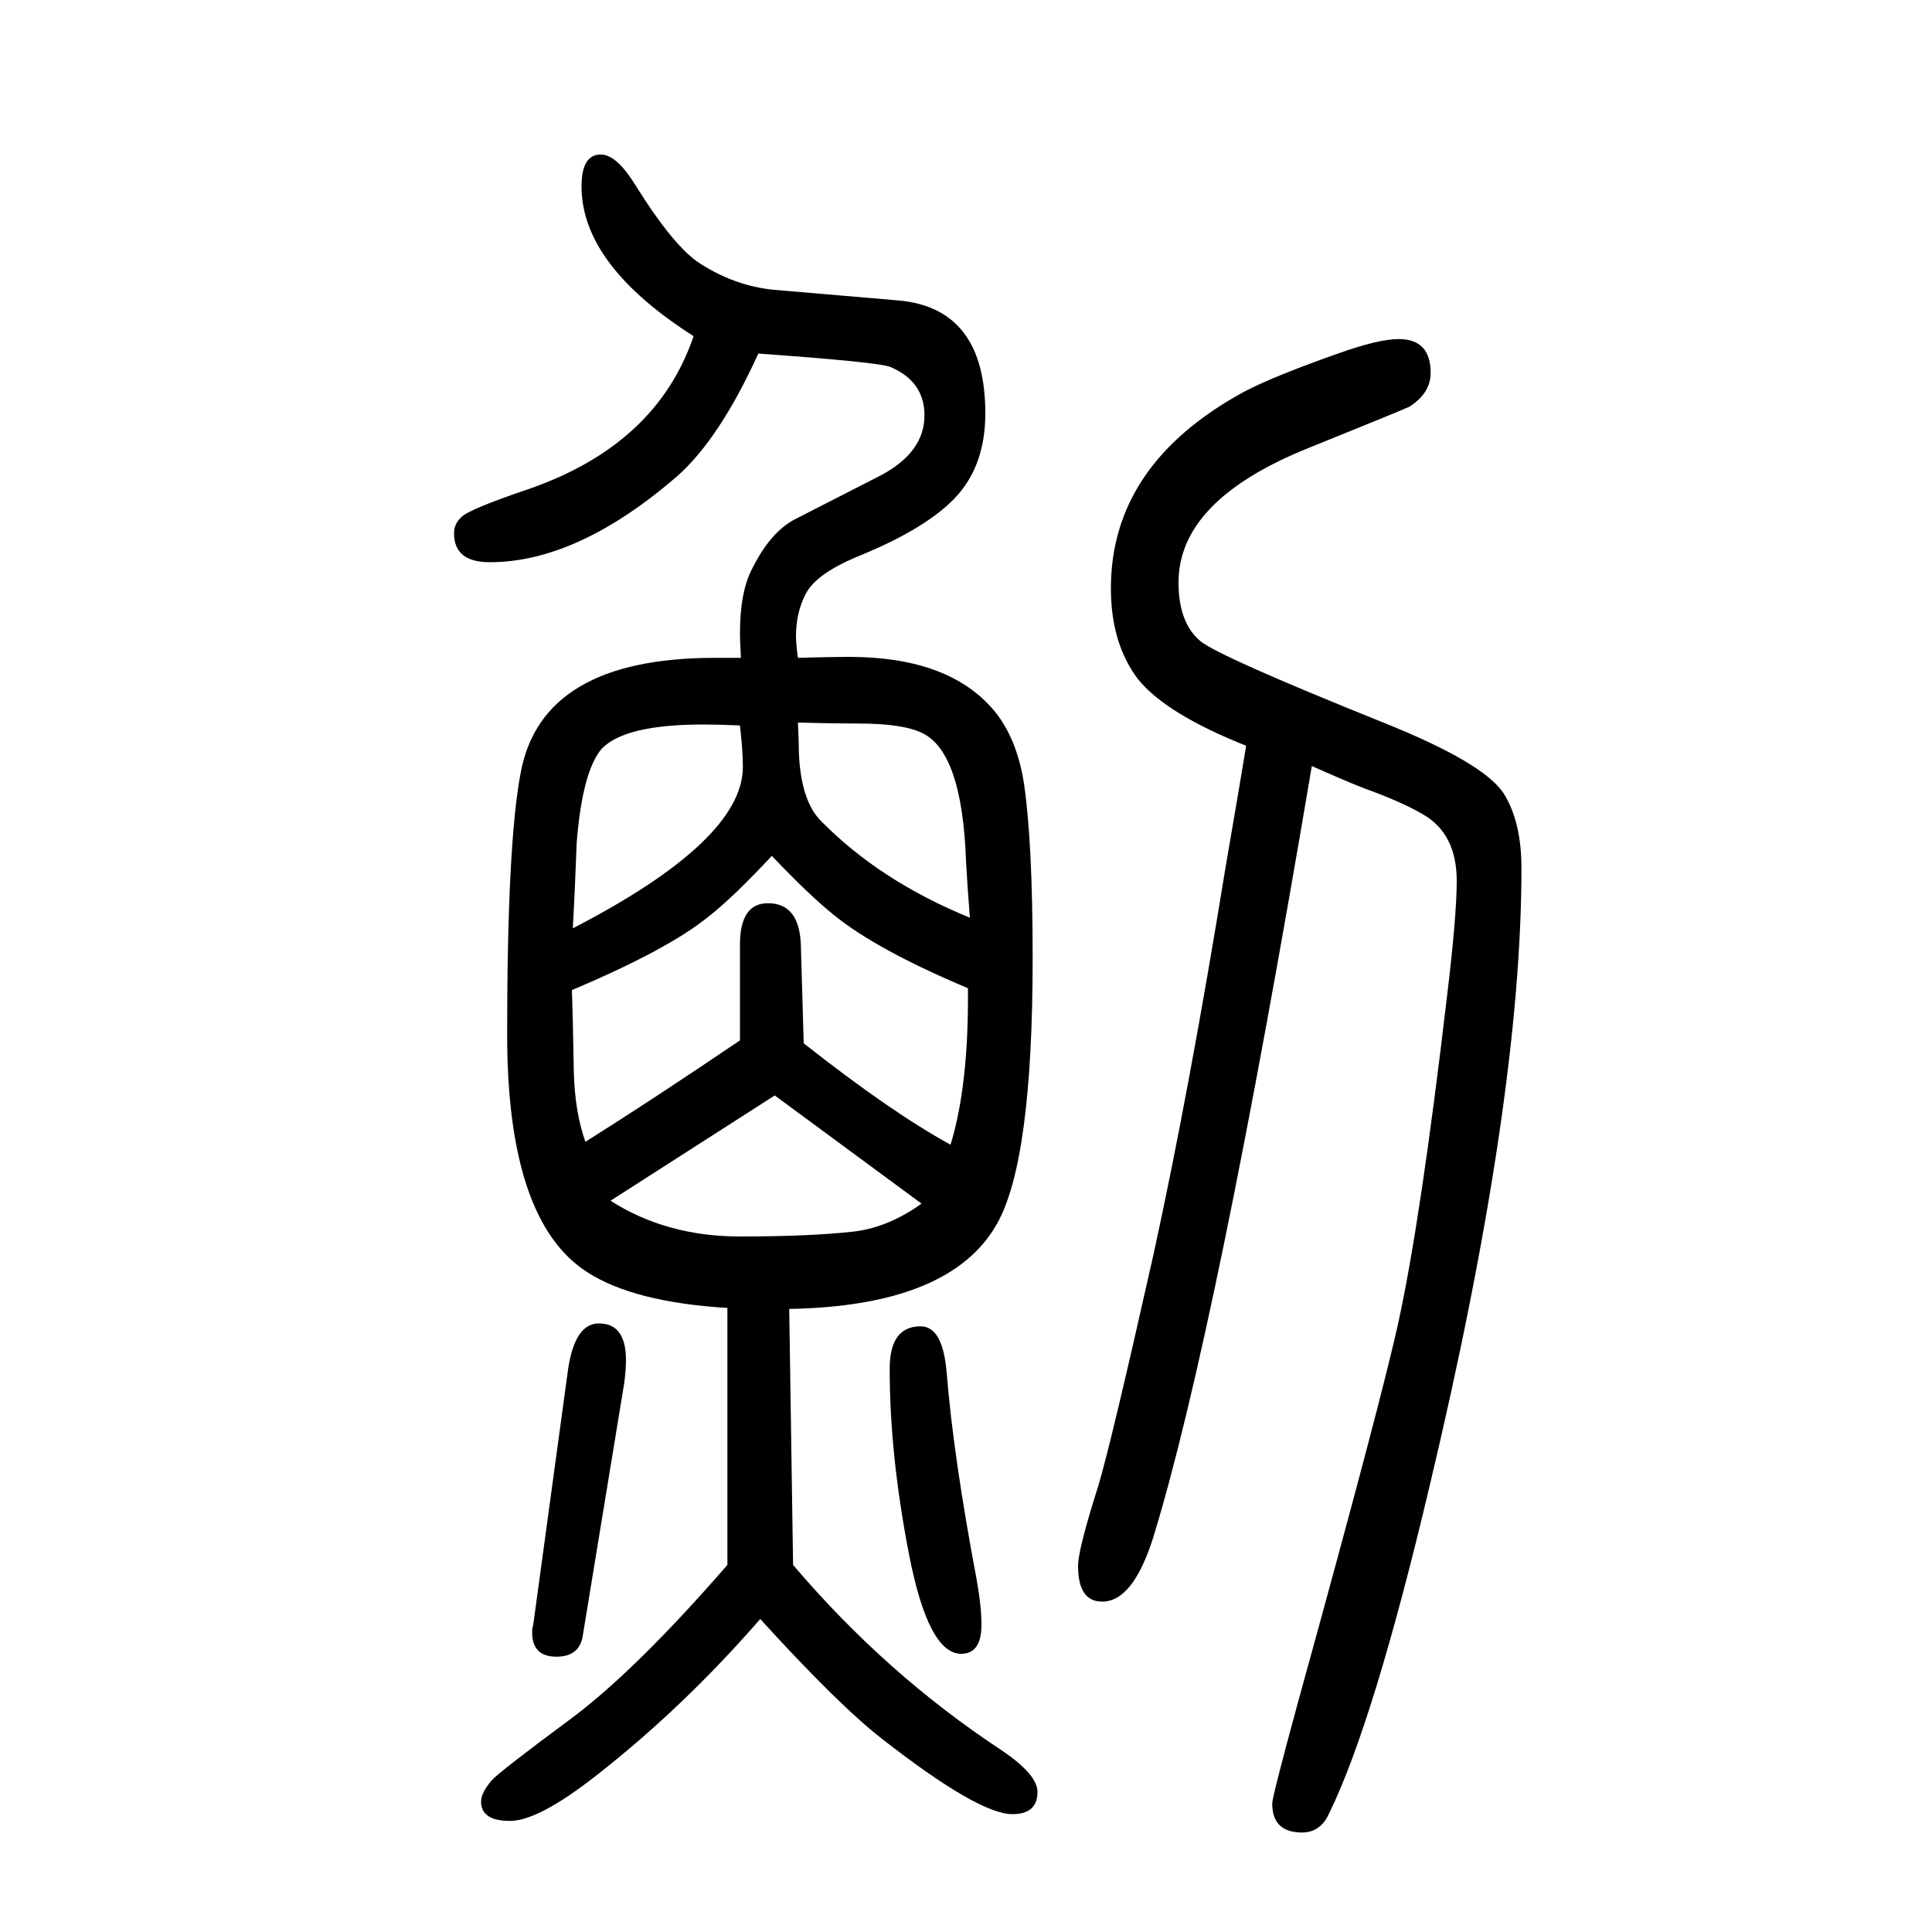 <svg xmlns="http://www.w3.org/2000/svg" xmlns:xlink="http://www.w3.org/1999/xlink" height="100" width="100" version="1.1"><path d="M753 296q-97 6 -145 37q-83 53 -83 246q0 198 14 271q22 119 201 119h27q-1 19 -1 25q0 44 13 68q19 38 45 51l88 45q45 24 45 62q0 35 -35 50q-11 5 -137 14q-40 -88 -84 -127q-103 -89 -194 -89q-37 0 -37 30q0 10 8 17q8 8 70 29q132 46 170 158q-116 74 -116 155
q0 34 21 33q16 -1 35 -32q40 -64 67 -81q36 -23 76 -27l129 -11q90 -8 90 -117q0 -59 -37 -93q-30 -28 -90 -53q-48 -19 -59 -41q-10 -19 -10 -44q0 -7 2 -22q33 1 53 1q99 0 146 -51q27 -29 35 -80q9 -61 9 -181q0 -210 -37 -275q-48 -85 -215 -88l4 -265q96 -113 216 -192
q37 -25 37 -43q0 -23 -26 -23q-35 0 -135 78q-45 35 -126 124q-80 -92 -171 -163q-59 -46 -88 -46q-30 0 -30 20q0 9 11 22q8 9 85 66q66 50 159 157v266zM766 573v99q0 43 29 43q32 0 34 -42l3 -103q90 -71 152 -105q19 62 18 162q-95 40 -139 76q-25 20 -64 61
q-41 -44 -67 -64q-41 -33 -140 -75q1 -24 2 -84q1 -42 12 -73q70 44 160 105zM593 689q176 91 176 167q0 17 -3 43q-22 1 -38 1q-81 0 -105 -25q-20 -23 -26 -97l-2 -49zM632 407q58 -37 134 -37q72 0 117 5q36 4 71 29l-152 112zM1004 700q-3 39 -4 59q-4 112 -45 132
q-20 10 -66 10q-26 0 -63 1q1 -21 1 -31q2 -50 23 -71q61 -62 154 -100zM1358 857q-99 -586 -164 -798q-21 -67 -53 -67q-25 0 -25 37q0 17 21 83q13 43 57 239q37 169 75 403q14 81 21 124q-83 33 -112 69q-28 37 -28 94q0 128 137 203q30 16 98 40q42 15 63 15
q33 0 33 -35q0 -21 -22 -35q-6 -3 -105 -43q-134 -54 -134 -139q0 -42 23 -61q20 -16 189 -84q105 -42 125 -74q18 -29 18 -77q0 -240 -95 -639q-58 -245 -104 -339q-9 -20 -28 -20q-31 0 -31 30q0 7 27 106q87 315 104 394q23 106 50 336q10 83 10 119q0 49 -35 69
q-22 13 -61 27q-18 7 -54 23zM646 217l-43 -262q-4 -20 -27 -20q-27 0 -25 29l1 4l36 264q7 48 32 48q28 0 28 -38q0 -11 -2 -25zM953 277q23 0 27 -48q7 -87 31 -214q5 -28 5 -47q0 -30 -21 -30q-34 0 -54 103t-20 192q0 44 32 44z" style="" transform="scale(0.05 -0.05) translate(0 -1650)"/></svg>
